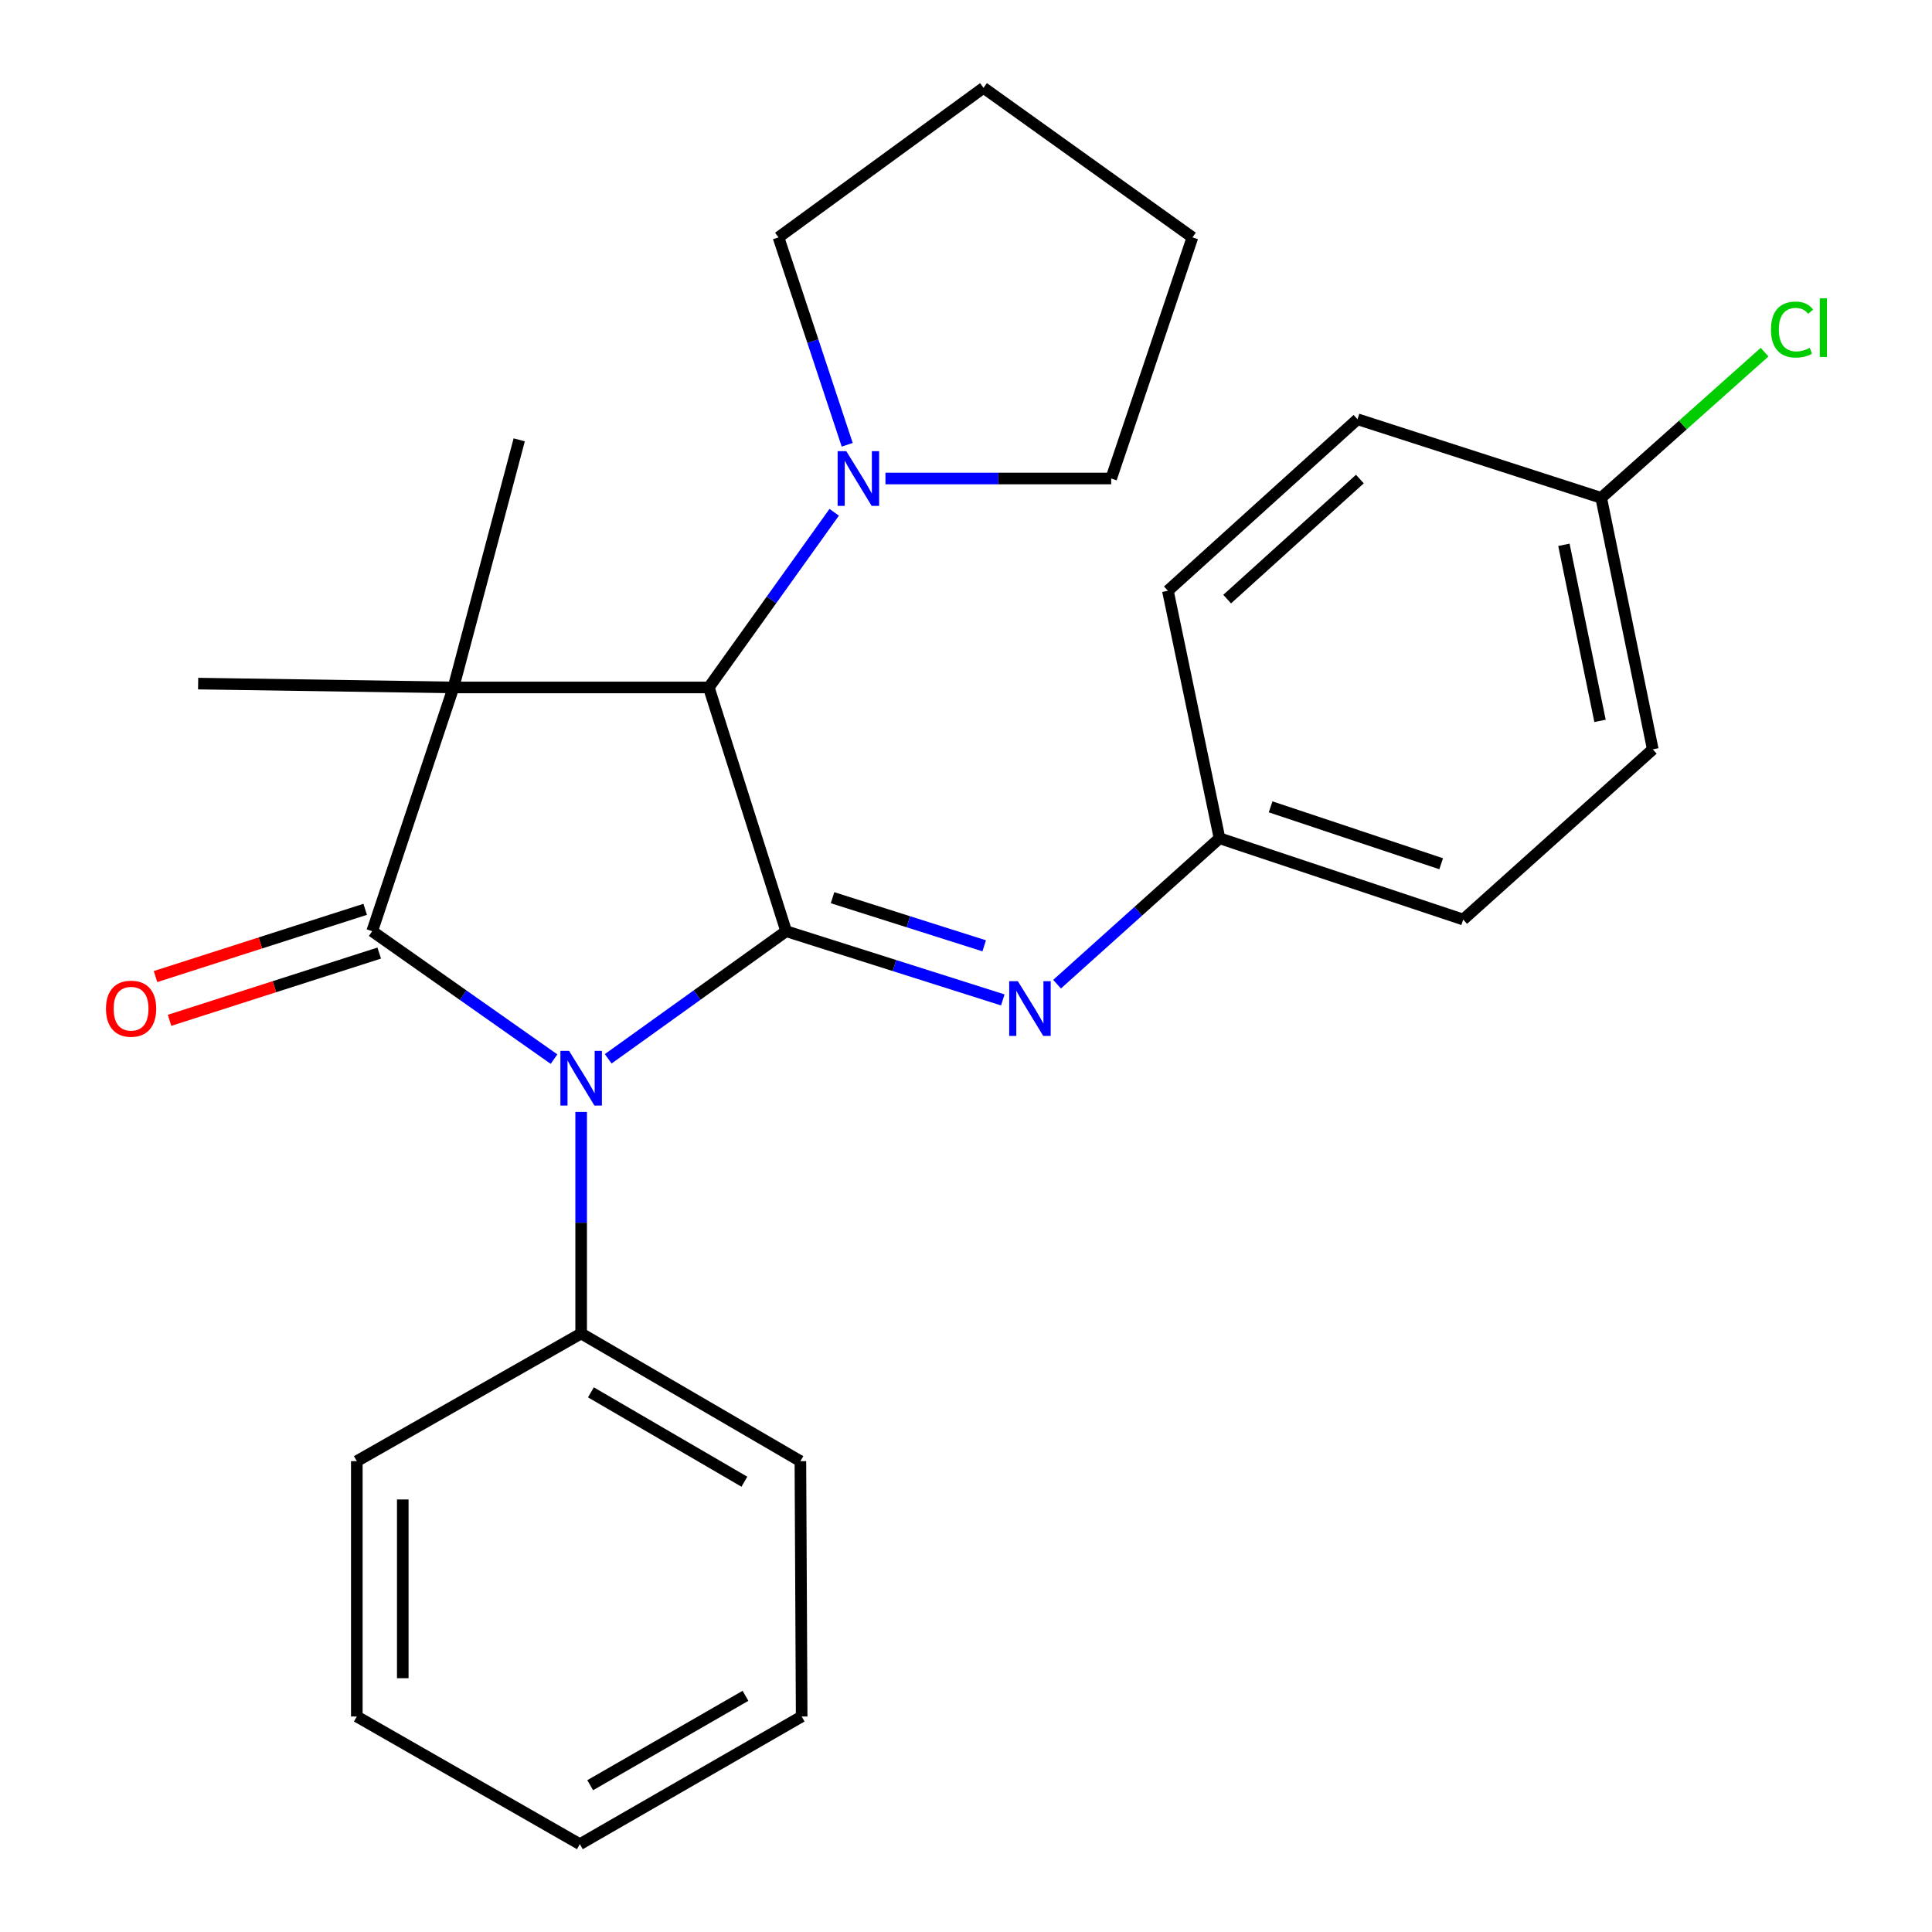 <?xml version='1.0' encoding='iso-8859-1'?>
<svg version='1.1' baseProfile='full'
              xmlns='http://www.w3.org/2000/svg'
                      xmlns:rdkit='http://www.rdkit.org/xml'
                      xmlns:xlink='http://www.w3.org/1999/xlink'
                  xml:space='preserve'
width='1000px' height='1000px' viewBox='0 0 1000 1000'>
<!-- END OF HEADER -->
<rect style='opacity:1.0;fill:#FFFFFF;stroke:none' width='1000' height='1000' x='0' y='0'> </rect>
<path class='bond-0' d='M 286.759,548.198 L 239.706,515.093' style='fill:none;fill-rule:evenodd;stroke:#0000FF;stroke-width:6px;stroke-linecap:butt;stroke-linejoin:miter;stroke-opacity:1' />
<path class='bond-0' d='M 239.706,515.093 L 192.652,481.988' style='fill:none;fill-rule:evenodd;stroke:#000000;stroke-width:6px;stroke-linecap:butt;stroke-linejoin:miter;stroke-opacity:1' />
<path class='bond-2' d='M 314.809,548.037 L 360.859,515.012' style='fill:none;fill-rule:evenodd;stroke:#0000FF;stroke-width:6px;stroke-linecap:butt;stroke-linejoin:miter;stroke-opacity:1' />
<path class='bond-2' d='M 360.859,515.012 L 406.908,481.988' style='fill:none;fill-rule:evenodd;stroke:#000000;stroke-width:6px;stroke-linecap:butt;stroke-linejoin:miter;stroke-opacity:1' />
<path class='bond-7' d='M 300.805,575.543 L 300.805,632.874' style='fill:none;fill-rule:evenodd;stroke:#0000FF;stroke-width:6px;stroke-linecap:butt;stroke-linejoin:miter;stroke-opacity:1' />
<path class='bond-7' d='M 300.805,632.874 L 300.805,690.204' style='fill:none;fill-rule:evenodd;stroke:#000000;stroke-width:6px;stroke-linecap:butt;stroke-linejoin:miter;stroke-opacity:1' />
<path class='bond-1' d='M 192.652,481.988 L 234.716,355.824' style='fill:none;fill-rule:evenodd;stroke:#000000;stroke-width:6px;stroke-linecap:butt;stroke-linejoin:miter;stroke-opacity:1' />
<path class='bond-6' d='M 189.02,470.663 L 134.757,488.067' style='fill:none;fill-rule:evenodd;stroke:#000000;stroke-width:6px;stroke-linecap:butt;stroke-linejoin:miter;stroke-opacity:1' />
<path class='bond-6' d='M 134.757,488.067 L 80.494,505.471' style='fill:none;fill-rule:evenodd;stroke:#FF0000;stroke-width:6px;stroke-linecap:butt;stroke-linejoin:miter;stroke-opacity:1' />
<path class='bond-6' d='M 196.285,493.313 L 142.022,510.717' style='fill:none;fill-rule:evenodd;stroke:#000000;stroke-width:6px;stroke-linecap:butt;stroke-linejoin:miter;stroke-opacity:1' />
<path class='bond-6' d='M 142.022,510.717 L 87.758,528.121' style='fill:none;fill-rule:evenodd;stroke:#FF0000;stroke-width:6px;stroke-linecap:butt;stroke-linejoin:miter;stroke-opacity:1' />
<path class='bond-9' d='M 234.716,355.824 L 268.745,227.664' style='fill:none;fill-rule:evenodd;stroke:#000000;stroke-width:6px;stroke-linecap:butt;stroke-linejoin:miter;stroke-opacity:1' />
<path class='bond-10' d='M 234.716,355.824 L 102.552,353.828' style='fill:none;fill-rule:evenodd;stroke:#000000;stroke-width:6px;stroke-linecap:butt;stroke-linejoin:miter;stroke-opacity:1' />
<path class='bond-26' d='M 234.716,355.824 L 366.88,355.824' style='fill:none;fill-rule:evenodd;stroke:#000000;stroke-width:6px;stroke-linecap:butt;stroke-linejoin:miter;stroke-opacity:1' />
<path class='bond-3' d='M 406.908,481.988 L 366.88,355.824' style='fill:none;fill-rule:evenodd;stroke:#000000;stroke-width:6px;stroke-linecap:butt;stroke-linejoin:miter;stroke-opacity:1' />
<path class='bond-4' d='M 406.908,481.988 L 462.979,499.774' style='fill:none;fill-rule:evenodd;stroke:#000000;stroke-width:6px;stroke-linecap:butt;stroke-linejoin:miter;stroke-opacity:1' />
<path class='bond-4' d='M 462.979,499.774 L 519.049,517.56' style='fill:none;fill-rule:evenodd;stroke:#0000FF;stroke-width:6px;stroke-linecap:butt;stroke-linejoin:miter;stroke-opacity:1' />
<path class='bond-4' d='M 430.922,464.65 L 470.171,477.1' style='fill:none;fill-rule:evenodd;stroke:#000000;stroke-width:6px;stroke-linecap:butt;stroke-linejoin:miter;stroke-opacity:1' />
<path class='bond-4' d='M 470.171,477.1 L 509.42,489.55' style='fill:none;fill-rule:evenodd;stroke:#0000FF;stroke-width:6px;stroke-linecap:butt;stroke-linejoin:miter;stroke-opacity:1' />
<path class='bond-5' d='M 366.88,355.824 L 399.329,310.49' style='fill:none;fill-rule:evenodd;stroke:#000000;stroke-width:6px;stroke-linecap:butt;stroke-linejoin:miter;stroke-opacity:1' />
<path class='bond-5' d='M 399.329,310.49 L 431.778,265.157' style='fill:none;fill-rule:evenodd;stroke:#0000FF;stroke-width:6px;stroke-linecap:butt;stroke-linejoin:miter;stroke-opacity:1' />
<path class='bond-8' d='M 547.136,509.408 L 589.179,471.647' style='fill:none;fill-rule:evenodd;stroke:#0000FF;stroke-width:6px;stroke-linecap:butt;stroke-linejoin:miter;stroke-opacity:1' />
<path class='bond-8' d='M 589.179,471.647 L 631.221,433.885' style='fill:none;fill-rule:evenodd;stroke:#000000;stroke-width:6px;stroke-linecap:butt;stroke-linejoin:miter;stroke-opacity:1' />
<path class='bond-17' d='M 458.305,247.672 L 516.727,247.672' style='fill:none;fill-rule:evenodd;stroke:#0000FF;stroke-width:6px;stroke-linecap:butt;stroke-linejoin:miter;stroke-opacity:1' />
<path class='bond-17' d='M 516.727,247.672 L 575.149,247.672' style='fill:none;fill-rule:evenodd;stroke:#000000;stroke-width:6px;stroke-linecap:butt;stroke-linejoin:miter;stroke-opacity:1' />
<path class='bond-18' d='M 438.513,230.225 L 420.729,176.547' style='fill:none;fill-rule:evenodd;stroke:#0000FF;stroke-width:6px;stroke-linecap:butt;stroke-linejoin:miter;stroke-opacity:1' />
<path class='bond-18' d='M 420.729,176.547 L 402.944,122.868' style='fill:none;fill-rule:evenodd;stroke:#000000;stroke-width:6px;stroke-linecap:butt;stroke-linejoin:miter;stroke-opacity:1' />
<path class='bond-19' d='M 300.805,690.204 L 414.282,756.293' style='fill:none;fill-rule:evenodd;stroke:#000000;stroke-width:6px;stroke-linecap:butt;stroke-linejoin:miter;stroke-opacity:1' />
<path class='bond-19' d='M 305.855,720.673 L 385.29,766.935' style='fill:none;fill-rule:evenodd;stroke:#000000;stroke-width:6px;stroke-linecap:butt;stroke-linejoin:miter;stroke-opacity:1' />
<path class='bond-20' d='M 300.805,690.204 L 184.684,756.293' style='fill:none;fill-rule:evenodd;stroke:#000000;stroke-width:6px;stroke-linecap:butt;stroke-linejoin:miter;stroke-opacity:1' />
<path class='bond-13' d='M 631.221,433.885 L 604.5,305.778' style='fill:none;fill-rule:evenodd;stroke:#000000;stroke-width:6px;stroke-linecap:butt;stroke-linejoin:miter;stroke-opacity:1' />
<path class='bond-14' d='M 631.221,433.885 L 757.346,475.949' style='fill:none;fill-rule:evenodd;stroke:#000000;stroke-width:6px;stroke-linecap:butt;stroke-linejoin:miter;stroke-opacity:1' />
<path class='bond-14' d='M 657.665,417.629 L 745.953,447.074' style='fill:none;fill-rule:evenodd;stroke:#000000;stroke-width:6px;stroke-linecap:butt;stroke-linejoin:miter;stroke-opacity:1' />
<path class='bond-11' d='M 828.773,257.689 L 855.481,387.87' style='fill:none;fill-rule:evenodd;stroke:#000000;stroke-width:6px;stroke-linecap:butt;stroke-linejoin:miter;stroke-opacity:1' />
<path class='bond-11' d='M 809.477,281.996 L 828.173,373.123' style='fill:none;fill-rule:evenodd;stroke:#000000;stroke-width:6px;stroke-linecap:butt;stroke-linejoin:miter;stroke-opacity:1' />
<path class='bond-12' d='M 828.773,257.689 L 871.056,219.986' style='fill:none;fill-rule:evenodd;stroke:#000000;stroke-width:6px;stroke-linecap:butt;stroke-linejoin:miter;stroke-opacity:1' />
<path class='bond-12' d='M 871.056,219.986 L 913.34,182.284' style='fill:none;fill-rule:evenodd;stroke:#00CC00;stroke-width:6px;stroke-linecap:butt;stroke-linejoin:miter;stroke-opacity:1' />
<path class='bond-28' d='M 828.773,257.689 L 702.635,216.999' style='fill:none;fill-rule:evenodd;stroke:#000000;stroke-width:6px;stroke-linecap:butt;stroke-linejoin:miter;stroke-opacity:1' />
<path class='bond-16' d='M 604.5,305.778 L 702.635,216.999' style='fill:none;fill-rule:evenodd;stroke:#000000;stroke-width:6px;stroke-linecap:butt;stroke-linejoin:miter;stroke-opacity:1' />
<path class='bond-16' d='M 635.178,310.101 L 703.873,247.956' style='fill:none;fill-rule:evenodd;stroke:#000000;stroke-width:6px;stroke-linecap:butt;stroke-linejoin:miter;stroke-opacity:1' />
<path class='bond-15' d='M 757.346,475.949 L 855.481,387.87' style='fill:none;fill-rule:evenodd;stroke:#000000;stroke-width:6px;stroke-linecap:butt;stroke-linejoin:miter;stroke-opacity:1' />
<path class='bond-22' d='M 575.149,247.672 L 617.2,122.868' style='fill:none;fill-rule:evenodd;stroke:#000000;stroke-width:6px;stroke-linecap:butt;stroke-linejoin:miter;stroke-opacity:1' />
<path class='bond-21' d='M 402.944,122.868 L 509.061,45.455' style='fill:none;fill-rule:evenodd;stroke:#000000;stroke-width:6px;stroke-linecap:butt;stroke-linejoin:miter;stroke-opacity:1' />
<path class='bond-24' d='M 414.282,756.293 L 414.943,888.457' style='fill:none;fill-rule:evenodd;stroke:#000000;stroke-width:6px;stroke-linecap:butt;stroke-linejoin:miter;stroke-opacity:1' />
<path class='bond-23' d='M 184.684,756.293 L 184.684,888.457' style='fill:none;fill-rule:evenodd;stroke:#000000;stroke-width:6px;stroke-linecap:butt;stroke-linejoin:miter;stroke-opacity:1' />
<path class='bond-23' d='M 208.471,776.118 L 208.471,868.632' style='fill:none;fill-rule:evenodd;stroke:#000000;stroke-width:6px;stroke-linecap:butt;stroke-linejoin:miter;stroke-opacity:1' />
<path class='bond-29' d='M 509.061,45.455 L 617.2,122.868' style='fill:none;fill-rule:evenodd;stroke:#000000;stroke-width:6px;stroke-linecap:butt;stroke-linejoin:miter;stroke-opacity:1' />
<path class='bond-25' d='M 184.684,888.457 L 300.131,954.545' style='fill:none;fill-rule:evenodd;stroke:#000000;stroke-width:6px;stroke-linecap:butt;stroke-linejoin:miter;stroke-opacity:1' />
<path class='bond-27' d='M 414.943,888.457 L 300.131,954.545' style='fill:none;fill-rule:evenodd;stroke:#000000;stroke-width:6px;stroke-linecap:butt;stroke-linejoin:miter;stroke-opacity:1' />
<path class='bond-27' d='M 385.854,877.755 L 305.486,924.017' style='fill:none;fill-rule:evenodd;stroke:#000000;stroke-width:6px;stroke-linecap:butt;stroke-linejoin:miter;stroke-opacity:1' />
<path  class='atom-0' d='M 294.545 543.92
L 303.825 558.92
Q 304.745 560.4, 306.225 563.08
Q 307.705 565.76, 307.785 565.92
L 307.785 543.92
L 311.545 543.92
L 311.545 572.24
L 307.665 572.24
L 297.705 555.84
Q 296.545 553.92, 295.305 551.72
Q 294.105 549.52, 293.745 548.84
L 293.745 572.24
L 290.065 572.24
L 290.065 543.92
L 294.545 543.92
' fill='#0000FF'/>
<path  class='atom-5' d='M 526.839 507.856
L 536.119 522.856
Q 537.039 524.336, 538.519 527.016
Q 539.999 529.696, 540.079 529.856
L 540.079 507.856
L 543.839 507.856
L 543.839 536.176
L 539.959 536.176
L 529.999 519.776
Q 528.839 517.856, 527.599 515.656
Q 526.399 513.456, 526.039 512.776
L 526.039 536.176
L 522.359 536.176
L 522.359 507.856
L 526.839 507.856
' fill='#0000FF'/>
<path  class='atom-6' d='M 438.034 233.512
L 447.314 248.512
Q 448.234 249.992, 449.714 252.672
Q 451.194 255.352, 451.274 255.512
L 451.274 233.512
L 455.034 233.512
L 455.034 261.832
L 451.154 261.832
L 441.194 245.432
Q 440.034 243.512, 438.794 241.312
Q 437.594 239.112, 437.234 238.432
L 437.234 261.832
L 433.554 261.832
L 433.554 233.512
L 438.034 233.512
' fill='#0000FF'/>
<path  class='atom-7' d='M 54.849 522.096
Q 54.849 515.296, 58.209 511.496
Q 61.569 507.696, 67.849 507.696
Q 74.129 507.696, 77.489 511.496
Q 80.849 515.296, 80.849 522.096
Q 80.849 528.976, 77.449 532.896
Q 74.049 536.776, 67.849 536.776
Q 61.609 536.776, 58.209 532.896
Q 54.849 529.016, 54.849 522.096
M 67.849 533.576
Q 72.169 533.576, 74.489 530.696
Q 76.849 527.776, 76.849 522.096
Q 76.849 516.536, 74.489 513.736
Q 72.169 510.896, 67.849 510.896
Q 63.529 510.896, 61.169 513.696
Q 58.849 516.496, 58.849 522.096
Q 58.849 527.816, 61.169 530.696
Q 63.529 533.576, 67.849 533.576
' fill='#FF0000'/>
<path  class='atom-13' d='M 916.649 170.577
Q 916.649 163.537, 919.929 159.857
Q 923.249 156.137, 929.529 156.137
Q 935.369 156.137, 938.489 160.257
L 935.849 162.417
Q 933.569 159.417, 929.529 159.417
Q 925.249 159.417, 922.969 162.297
Q 920.729 165.137, 920.729 170.577
Q 920.729 176.177, 923.049 179.057
Q 925.409 181.937, 929.969 181.937
Q 933.089 181.937, 936.729 180.057
L 937.849 183.057
Q 936.369 184.017, 934.129 184.577
Q 931.889 185.137, 929.409 185.137
Q 923.249 185.137, 919.929 181.377
Q 916.649 177.617, 916.649 170.577
' fill='#00CC00'/>
<path  class='atom-13' d='M 941.929 154.417
L 945.609 154.417
L 945.609 184.777
L 941.929 184.777
L 941.929 154.417
' fill='#00CC00'/>
</svg>
